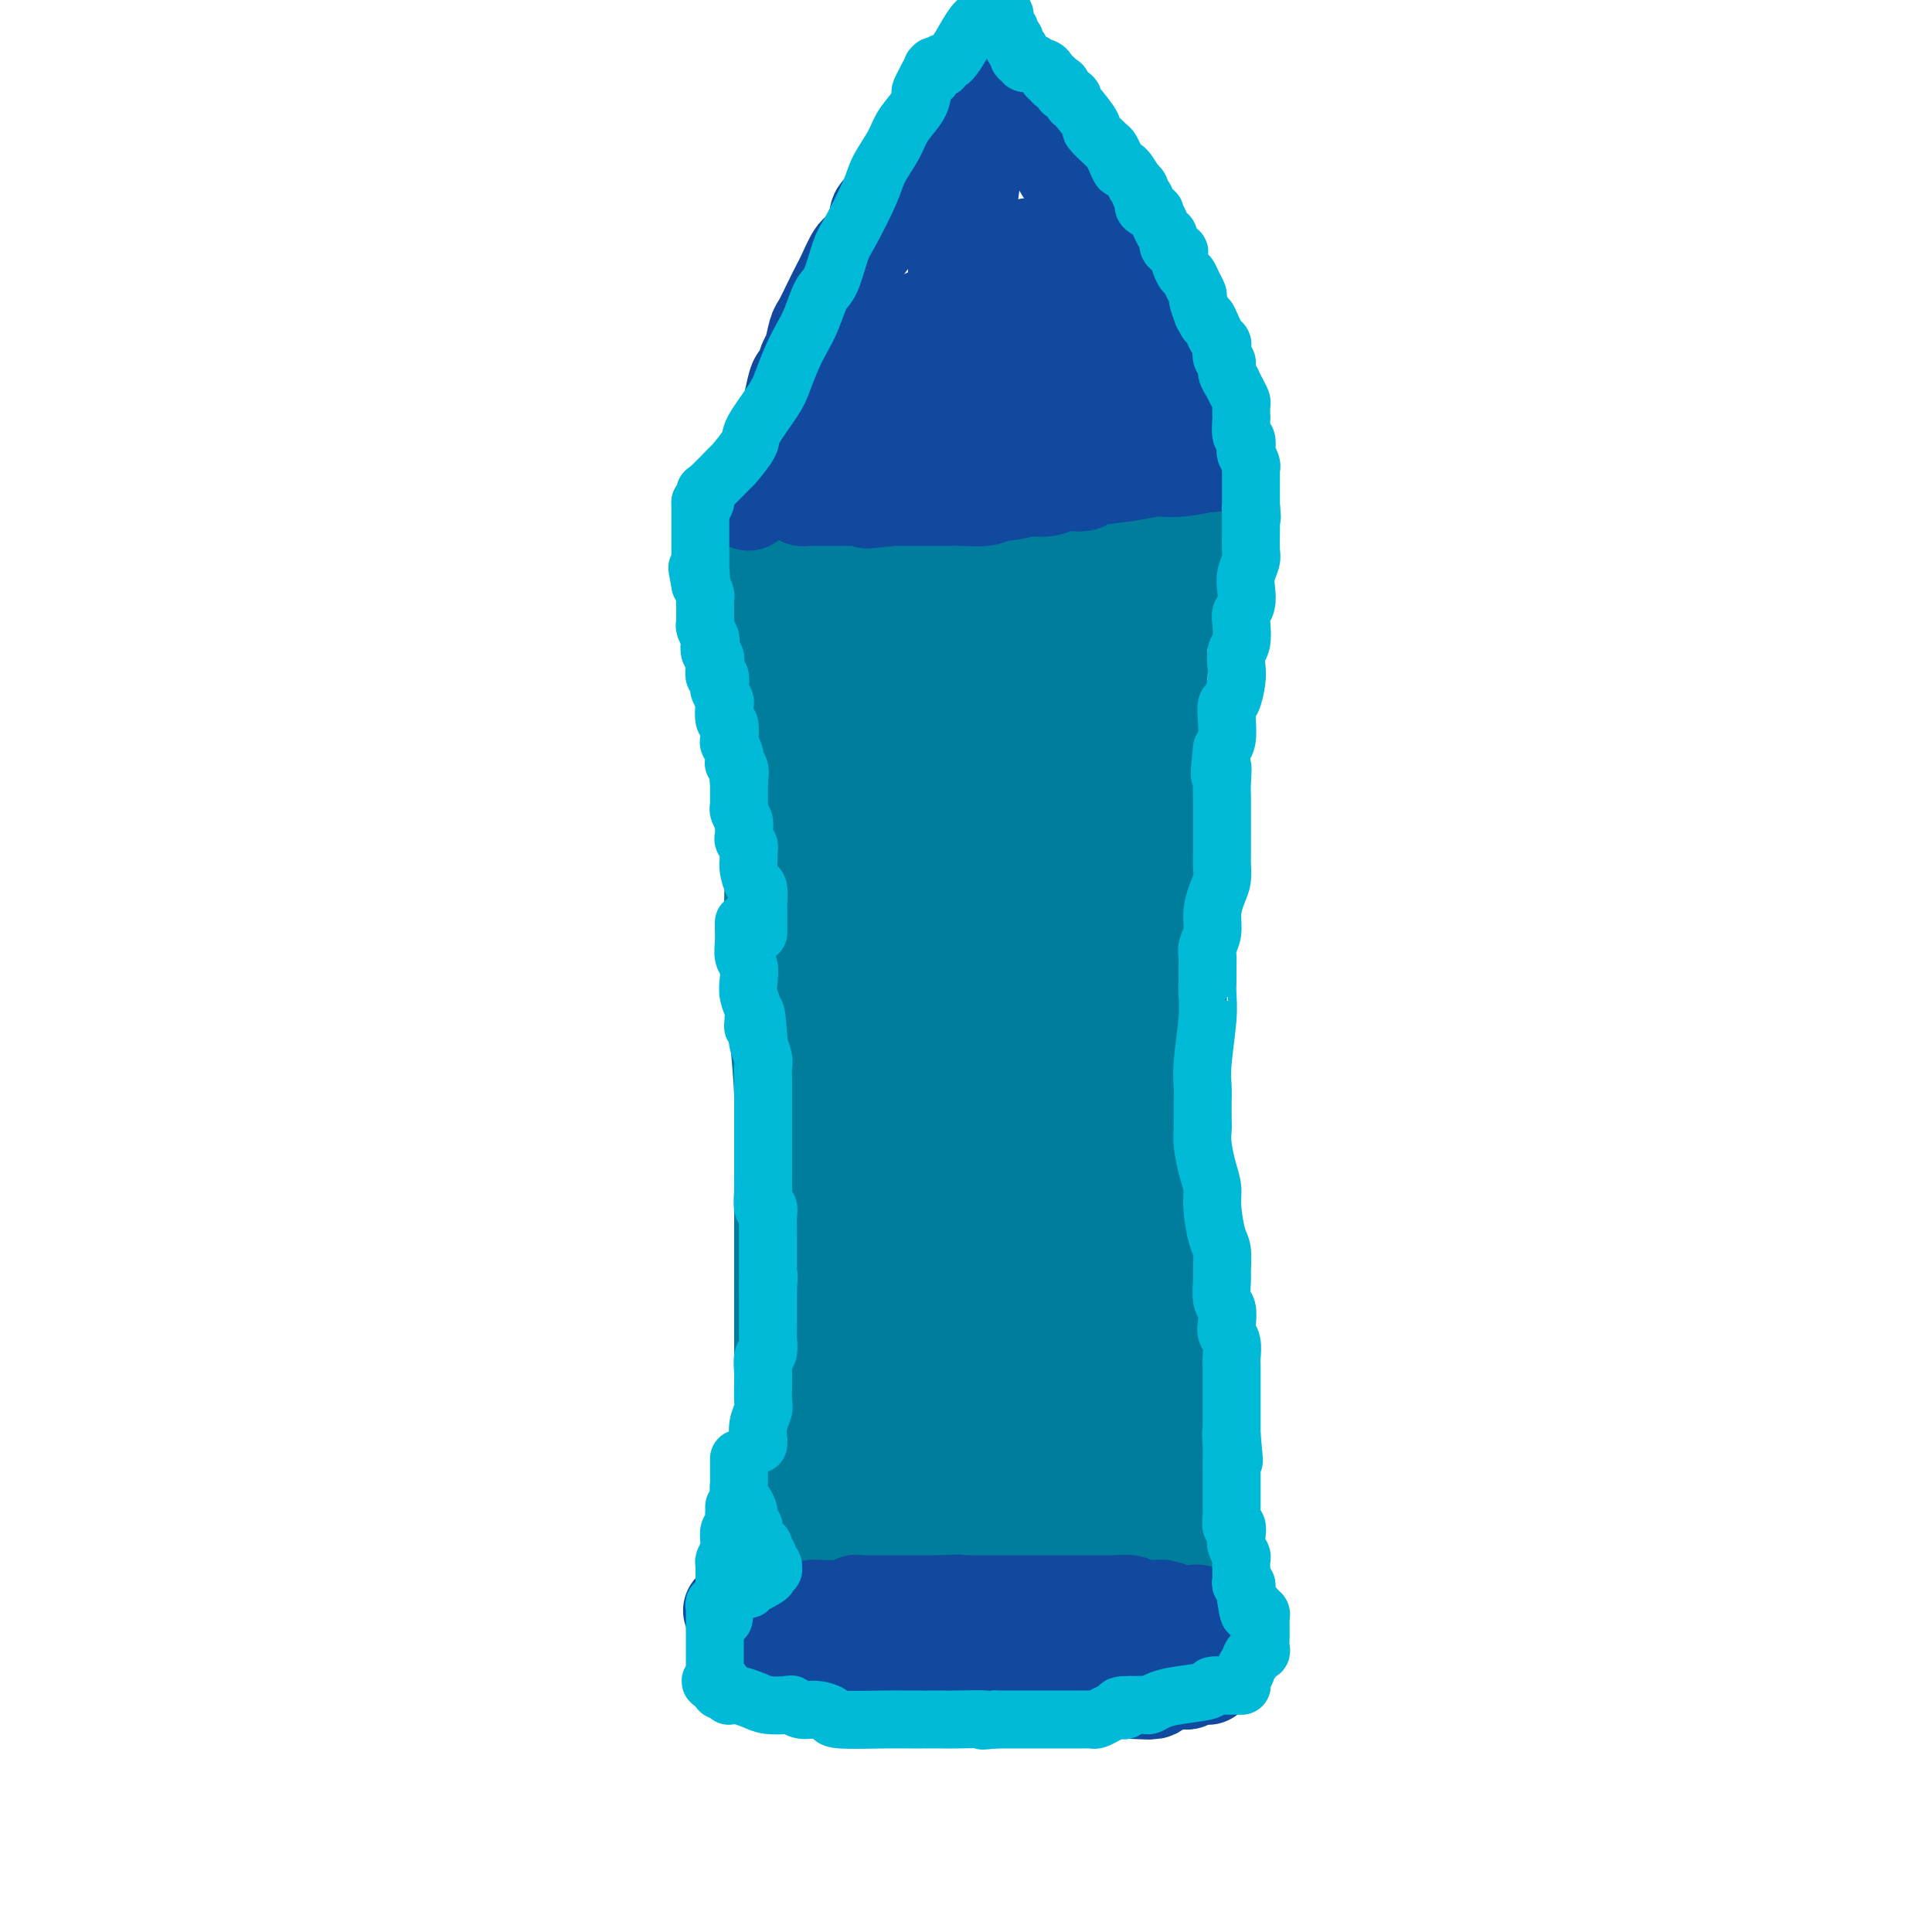 <svg viewBox='0 0 400 400' version='1.1' xmlns='http://www.w3.org/2000/svg' xmlns:xlink='http://www.w3.org/1999/xlink'><g fill='none' stroke='#007C9C' stroke-width='20' stroke-linecap='round' stroke-linejoin='round'><path d='M157,109c-0.028,0.823 -0.056,1.646 0,2c0.056,0.354 0.195,0.240 0,2c-0.195,1.760 -0.725,5.395 -1,8c-0.275,2.605 -0.294,4.182 0,9c0.294,4.818 0.902,12.878 1,17c0.098,4.122 -0.313,4.306 0,6c0.313,1.694 1.352,4.898 2,7c0.648,2.102 0.906,3.101 1,4c0.094,0.899 0.024,1.699 0,3c-0.024,1.301 -0.004,3.104 0,4c0.004,0.896 -0.009,0.887 0,3c0.009,2.113 0.041,6.350 0,9c-0.041,2.650 -0.155,3.712 0,9c0.155,5.288 0.577,14.800 1,21c0.423,6.200 0.845,9.088 1,14c0.155,4.912 0.041,11.848 0,16c-0.041,4.152 -0.011,5.522 0,8c0.011,2.478 0.003,6.066 0,8c-0.003,1.934 -0.001,2.213 0,4c0.001,1.787 0.000,5.082 0,8c-0.000,2.918 -0.000,5.459 0,8'/><path d='M162,279c1.000,28.087 1.000,13.303 1,12c0.000,-1.303 0.000,10.873 0,17c0.000,6.127 0.000,6.205 0,8c0.000,1.795 0.000,5.308 0,7c0.000,1.692 0.000,1.563 0,2c0.000,0.437 0.000,1.440 0,2c0.000,0.560 0.000,0.675 0,1c0.000,0.325 0.000,0.858 0,1c0.000,0.142 0.000,-0.106 0,0c0.000,0.106 0.000,0.567 0,1c-0.000,0.433 0.000,0.838 0,1c0.000,0.162 0.000,0.081 0,0'/><path d='M173,109c-0.180,0.000 -0.361,0.000 0,0c0.361,0.000 1.262,0.000 2,0c0.738,0.000 1.312,-0.000 2,0c0.688,0.000 1.490,-0.000 2,0c0.510,0.000 0.728,0.000 1,0c0.272,-0.000 0.597,-0.000 1,0c0.403,0.000 0.886,0.000 1,0c0.114,0.000 -0.139,0.000 0,0c0.139,-0.000 0.670,-0.000 1,0c0.330,0.000 0.460,0.000 1,0c0.540,-0.000 1.490,0.000 2,0c0.510,-0.000 0.580,0.000 1,0c0.420,0.000 1.190,0.000 2,0c0.810,0.000 1.660,-0.000 2,0c0.340,0.000 0.170,0.000 0,0'/><path d='M191,109c3.197,0.000 2.190,0.000 2,0c-0.190,-0.000 0.439,-0.000 1,0c0.561,0.000 1.056,0.001 1,0c-0.056,-0.001 -0.663,-0.004 0,0c0.663,0.004 2.596,0.015 5,0c2.404,-0.015 5.278,-0.057 7,0c1.722,0.057 2.293,0.211 4,0c1.707,-0.211 4.551,-0.789 6,-1c1.449,-0.211 1.501,-0.057 2,0c0.499,0.057 1.443,0.015 2,0c0.557,-0.015 0.727,-0.004 1,0c0.273,0.004 0.648,0.001 1,0c0.352,-0.001 0.681,-0.000 1,0c0.319,0.000 0.626,0.000 1,0c0.374,-0.000 0.813,-0.000 1,0c0.187,0.000 0.123,0.000 0,0c-0.123,-0.000 -0.303,-0.000 1,0c1.303,0.000 4.089,0.000 6,0c1.911,-0.000 2.946,-0.000 4,0c1.054,0.000 2.128,0.000 3,0c0.872,-0.000 1.543,-0.000 2,0c0.457,0.000 0.700,0.000 1,0c0.300,-0.000 0.657,-0.000 1,0c0.343,0.000 0.671,0.000 1,0'/><path d='M245,108c8.354,0.085 2.238,0.796 0,1c-2.238,0.204 -0.600,-0.100 0,0c0.600,0.100 0.161,0.606 0,1c-0.161,0.394 -0.043,0.678 0,1c0.043,0.322 0.011,0.681 0,1c-0.011,0.319 -0.002,0.596 0,1c0.002,0.404 -0.003,0.935 0,1c0.003,0.065 0.015,-0.335 0,0c-0.015,0.335 -0.057,1.407 0,2c0.057,0.593 0.213,0.707 0,1c-0.213,0.293 -0.797,0.763 -1,1c-0.203,0.237 -0.027,0.239 0,1c0.027,0.761 -0.097,2.280 0,3c0.097,0.720 0.414,0.640 0,1c-0.414,0.360 -1.560,1.161 -2,2c-0.440,0.839 -0.174,1.718 0,2c0.174,0.282 0.257,-0.031 0,0c-0.257,0.031 -0.853,0.406 -1,1c-0.147,0.594 0.157,1.408 0,2c-0.157,0.592 -0.774,0.963 -1,1c-0.226,0.037 -0.061,-0.259 0,0c0.061,0.259 0.017,1.074 0,2c-0.017,0.926 -0.009,1.963 0,3'/><path d='M240,136c-0.773,4.655 -0.207,2.293 0,2c0.207,-0.293 0.055,1.484 0,2c-0.055,0.516 -0.015,-0.230 0,0c0.015,0.230 0.003,1.434 0,2c-0.003,0.566 0.003,0.492 0,1c-0.003,0.508 -0.016,1.597 0,2c0.016,0.403 0.061,0.118 0,1c-0.061,0.882 -0.226,2.929 0,4c0.226,1.071 0.845,1.166 1,3c0.155,1.834 -0.155,5.407 0,7c0.155,1.593 0.774,1.206 1,2c0.226,0.794 0.060,2.771 0,4c-0.060,1.229 -0.013,1.711 0,2c0.013,0.289 -0.007,0.385 0,1c0.007,0.615 0.040,1.750 0,2c-0.040,0.250 -0.154,-0.385 0,0c0.154,0.385 0.577,1.791 1,4c0.423,2.209 0.845,5.221 1,11c0.155,5.779 0.041,14.324 0,19c-0.041,4.676 -0.011,5.484 0,7c0.011,1.516 0.003,3.739 0,6c-0.003,2.261 -0.001,4.561 0,6c0.001,1.439 0.000,2.018 0,3c-0.000,0.982 -0.000,2.368 0,3c0.000,0.632 0.000,0.510 0,1c-0.000,0.490 -0.000,1.594 0,2c0.000,0.406 0.000,0.116 0,0c-0.000,-0.116 -0.000,-0.058 0,0'/><path d='M244,233c-0.121,0.375 -0.243,0.750 0,2c0.243,1.250 0.850,3.374 1,6c0.150,2.626 -0.156,5.755 0,8c0.156,2.245 0.774,3.606 1,5c0.226,1.394 0.061,2.819 0,5c-0.061,2.181 -0.016,5.116 0,7c0.016,1.884 0.003,2.717 0,4c-0.003,1.283 0.003,3.014 0,4c-0.003,0.986 -0.015,1.225 0,2c0.015,0.775 0.057,2.087 0,3c-0.057,0.913 -0.211,1.427 0,2c0.211,0.573 0.789,1.206 1,2c0.211,0.794 0.057,1.748 0,2c-0.057,0.252 -0.015,-0.198 0,0c0.015,0.198 0.004,1.043 0,2c-0.004,0.957 -0.001,2.027 0,5c0.001,2.973 0.000,7.851 0,11c-0.000,3.149 -0.000,4.570 0,7c0.000,2.430 0.000,5.868 0,8c-0.000,2.132 -0.000,2.959 0,4c0.000,1.041 0.000,2.298 0,3c-0.000,0.702 -0.000,0.851 0,1'/><path d='M247,326c0.464,14.570 0.124,4.495 0,1c-0.124,-3.495 -0.033,-0.412 0,1c0.033,1.412 0.009,1.151 0,1c-0.009,-0.151 -0.001,-0.194 0,0c0.001,0.194 -0.003,0.625 0,1c0.003,0.375 0.015,0.693 0,1c-0.015,0.307 -0.057,0.603 0,1c0.057,0.397 0.212,0.895 0,1c-0.212,0.105 -0.792,-0.182 -1,0c-0.208,0.182 -0.046,0.833 0,1c0.046,0.167 -0.026,-0.152 0,0c0.026,0.152 0.149,0.773 0,1c-0.149,0.227 -0.569,0.059 -1,0c-0.431,-0.059 -0.874,-0.009 -1,0c-0.126,0.009 0.064,-0.024 0,0c-0.064,0.024 -0.382,0.105 -1,0c-0.618,-0.105 -1.537,-0.396 -3,0c-1.463,0.396 -3.469,1.478 -5,2c-1.531,0.522 -2.587,0.482 -5,1c-2.413,0.518 -6.184,1.593 -8,2c-1.816,0.407 -1.676,0.148 -2,0c-0.324,-0.148 -1.112,-0.183 -2,0c-0.888,0.183 -1.877,0.585 -3,1c-1.123,0.415 -2.381,0.843 -3,1c-0.619,0.157 -0.599,0.042 -1,0c-0.401,-0.042 -1.223,-0.011 -2,0c-0.777,0.011 -1.508,0.003 -2,0c-0.492,-0.003 -0.746,-0.002 -1,0'/><path d='M206,342c-6.692,1.082 -3.421,0.286 -3,0c0.421,-0.286 -2.006,-0.063 -3,0c-0.994,0.063 -0.553,-0.035 -1,0c-0.447,0.035 -1.782,0.201 -3,0c-1.218,-0.201 -2.318,-0.771 -3,-1c-0.682,-0.229 -0.945,-0.118 -2,0c-1.055,0.118 -2.900,0.242 -4,0c-1.100,-0.242 -1.453,-0.850 -2,-1c-0.547,-0.150 -1.288,0.157 -2,0c-0.712,-0.157 -1.394,-0.778 -2,-1c-0.606,-0.222 -1.135,-0.046 -2,0c-0.865,0.046 -2.066,-0.039 -3,0c-0.934,0.039 -1.599,0.203 -2,0c-0.401,-0.203 -0.536,-0.771 -1,-1c-0.464,-0.229 -1.256,-0.118 -2,0c-0.744,0.118 -1.440,0.241 -2,0c-0.560,-0.241 -0.985,-0.848 -1,-1c-0.015,-0.152 0.381,0.151 0,0c-0.381,-0.151 -1.537,-0.758 -2,-1c-0.463,-0.242 -0.231,-0.121 0,0'/></g>
<g fill='none' stroke='#007C9C' stroke-width='28' stroke-linecap='round' stroke-linejoin='round'><path d='M167,126c-0.136,1.065 -0.273,2.131 0,4c0.273,1.869 0.955,4.542 1,6c0.045,1.458 -0.547,1.701 0,4c0.547,2.299 2.234,6.654 3,11c0.766,4.346 0.612,8.682 2,16c1.388,7.318 4.319,17.616 6,25c1.681,7.384 2.111,11.852 3,19c0.889,7.148 2.238,16.974 3,24c0.762,7.026 0.936,11.252 1,16c0.064,4.748 0.017,10.018 0,17c-0.017,6.982 -0.005,15.678 0,21c0.005,5.322 0.002,7.272 0,10c-0.002,2.728 -0.004,6.233 0,8c0.004,1.767 0.015,1.794 0,2c-0.015,0.206 -0.056,0.591 0,1c0.056,0.409 0.207,0.841 0,1c-0.207,0.159 -0.774,0.045 -1,0c-0.226,-0.045 -0.113,-0.023 0,0'/><path d='M185,311c0.617,-0.487 1.234,-0.974 0,1c-1.234,1.974 -4.320,6.409 -6,9c-1.680,2.591 -1.955,3.338 -2,4c-0.045,0.662 0.141,1.239 0,2c-0.141,0.761 -0.609,1.706 -1,2c-0.391,0.294 -0.704,-0.064 -1,0c-0.296,0.064 -0.574,0.549 -1,1c-0.426,0.451 -1.001,0.867 -1,1c0.001,0.133 0.578,-0.016 1,0c0.422,0.016 0.691,0.197 1,0c0.309,-0.197 0.660,-0.770 1,-1c0.340,-0.230 0.670,-0.115 1,0'/><path d='M177,330c0.956,-0.390 1.345,-0.865 2,-1c0.655,-0.135 1.577,0.069 2,0c0.423,-0.069 0.347,-0.411 1,-1c0.653,-0.589 2.035,-1.426 3,-2c0.965,-0.574 1.515,-0.886 3,-1c1.485,-0.114 3.907,-0.031 5,0c1.093,0.031 0.859,0.008 2,0c1.141,-0.008 3.657,-0.002 5,0c1.343,0.002 1.515,0.001 2,0c0.485,-0.001 1.285,-0.000 2,0c0.715,0.000 1.344,0.000 2,0c0.656,-0.000 1.338,-0.000 2,0c0.662,0.000 1.306,0.000 2,0c0.694,-0.000 1.440,-0.000 2,0c0.560,0.000 0.934,0.000 1,0c0.066,-0.000 -0.174,-0.000 0,0c0.174,0.000 0.764,0.000 1,0c0.236,-0.000 0.118,-0.000 0,0'/><path d='M193,128c-0.293,-0.480 -0.587,-0.960 0,1c0.587,1.960 2.054,6.359 3,9c0.946,2.641 1.370,3.523 2,5c0.630,1.477 1.466,3.550 2,6c0.534,2.450 0.766,5.276 1,7c0.234,1.724 0.471,2.347 1,7c0.529,4.653 1.350,13.335 2,17c0.650,3.665 1.131,2.312 2,9c0.869,6.688 2.128,21.417 4,35c1.872,13.583 4.358,26.021 6,35c1.642,8.979 2.440,14.501 3,17c0.560,2.499 0.882,1.975 1,2c0.118,0.025 0.032,0.598 0,1c-0.032,0.402 -0.008,0.633 0,1c0.008,0.367 0.002,0.872 0,1c-0.002,0.128 -0.001,-0.120 0,0c0.001,0.120 0.000,0.607 0,1c-0.000,0.393 -0.000,0.693 0,1c0.000,0.307 0.000,0.621 0,1c-0.000,0.379 -0.000,0.823 0,1c0.000,0.177 0.000,0.089 0,0'/><path d='M220,285c3.094,21.213 0.828,6.246 0,1c-0.828,-5.246 -0.218,-0.773 0,1c0.218,1.773 0.045,0.844 0,1c-0.045,0.156 0.040,1.398 0,2c-0.040,0.602 -0.203,0.564 0,1c0.203,0.436 0.771,1.345 1,2c0.229,0.655 0.118,1.054 0,1c-0.118,-0.054 -0.243,-0.562 0,0c0.243,0.562 0.854,2.196 1,3c0.146,0.804 -0.172,0.780 0,1c0.172,0.220 0.833,0.685 1,1c0.167,0.315 -0.162,0.480 0,1c0.162,0.520 0.814,1.396 1,2c0.186,0.604 -0.095,0.935 0,1c0.095,0.065 0.565,-0.136 1,0c0.435,0.136 0.833,0.610 1,1c0.167,0.390 0.101,0.696 0,1c-0.101,0.304 -0.238,0.606 0,1c0.238,0.394 0.851,0.880 1,1c0.149,0.120 -0.167,-0.126 0,0c0.167,0.126 0.815,0.625 1,1c0.185,0.375 -0.094,0.626 0,1c0.094,0.374 0.561,0.870 1,1c0.439,0.130 0.850,-0.106 1,0c0.150,0.106 0.040,0.554 0,1c-0.040,0.446 -0.011,0.889 0,1c0.011,0.111 0.003,-0.111 0,0c-0.003,0.111 -0.002,0.556 0,1'/><path d='M230,313c1.774,3.889 1.207,-0.389 1,-4c-0.207,-3.611 -0.056,-6.553 0,-9c0.056,-2.447 0.015,-4.397 0,-6c-0.015,-1.603 -0.004,-2.859 0,-4c0.004,-1.141 0.001,-2.168 0,-3c-0.001,-0.832 -0.001,-1.468 0,-2c0.001,-0.532 0.001,-0.960 0,-2c-0.001,-1.040 -0.004,-2.693 0,-4c0.004,-1.307 0.016,-2.267 0,-3c-0.016,-0.733 -0.059,-1.240 0,-2c0.059,-0.760 0.219,-1.773 0,-2c-0.219,-0.227 -0.816,0.331 -1,0c-0.184,-0.331 0.045,-1.553 0,-2c-0.045,-0.447 -0.363,-0.120 -1,-2c-0.637,-1.880 -1.593,-5.968 -2,-10c-0.407,-4.032 -0.263,-8.009 -1,-13c-0.737,-4.991 -2.353,-10.998 -3,-14c-0.647,-3.002 -0.323,-3.001 0,-3'/><path d='M223,228c-1.464,-6.929 -1.125,-2.251 -1,-1c0.125,1.251 0.034,-0.926 0,-2c-0.034,-1.074 -0.013,-1.047 0,-1c0.013,0.047 0.016,0.112 0,0c-0.016,-0.112 -0.053,-0.400 0,0c0.053,0.400 0.196,1.490 0,-4c-0.196,-5.490 -0.732,-17.558 -1,-29c-0.268,-11.442 -0.268,-22.256 0,-32c0.268,-9.744 0.804,-18.419 1,-22c0.196,-3.581 0.054,-2.070 0,-2c-0.054,0.070 -0.018,-1.302 0,-2c0.018,-0.698 0.020,-0.723 0,-1c-0.020,-0.277 -0.062,-0.805 0,-1c0.062,-0.195 0.228,-0.055 0,0c-0.228,0.055 -0.848,0.026 -1,0c-0.152,-0.026 0.166,-0.048 0,0c-0.166,0.048 -0.814,0.167 -1,0c-0.186,-0.167 0.090,-0.619 0,-1c-0.090,-0.381 -0.545,-0.690 -1,-1'/><path d='M219,129c-0.707,-0.554 -0.976,0.062 -1,0c-0.024,-0.062 0.197,-0.801 0,-1c-0.197,-0.199 -0.813,0.142 -1,0c-0.187,-0.142 0.054,-0.767 0,-1c-0.054,-0.233 -0.404,-0.073 -1,0c-0.596,0.073 -1.440,0.061 -2,0c-0.560,-0.061 -0.836,-0.170 -1,0c-0.164,0.170 -0.214,0.621 -1,1c-0.786,0.379 -2.307,0.687 -3,1c-0.693,0.313 -0.557,0.631 -1,1c-0.443,0.369 -1.465,0.788 -2,1c-0.535,0.212 -0.582,0.217 -1,1c-0.418,0.783 -1.206,2.343 -2,3c-0.794,0.657 -1.593,0.411 -2,1c-0.407,0.589 -0.423,2.012 -1,3c-0.577,0.988 -1.716,1.541 -2,2c-0.284,0.459 0.288,0.823 0,2c-0.288,1.177 -1.435,3.165 -2,4c-0.565,0.835 -0.549,0.516 -1,2c-0.451,1.484 -1.368,4.770 -2,7c-0.632,2.230 -0.978,3.405 -3,12c-2.022,8.595 -5.718,24.609 -8,34c-2.282,9.391 -3.148,12.159 -4,18c-0.852,5.841 -1.688,14.755 -2,19c-0.312,4.245 -0.099,3.821 0,5c0.099,1.179 0.086,3.961 0,6c-0.086,2.039 -0.244,3.337 0,5c0.244,1.663 0.890,3.693 1,8c0.110,4.307 -0.317,10.890 0,15c0.317,4.110 1.376,5.746 2,8c0.624,2.254 0.812,5.127 1,8'/><path d='M180,294c0.784,9.185 0.745,4.646 1,4c0.255,-0.646 0.804,2.601 1,4c0.196,1.399 0.039,0.949 0,1c-0.039,0.051 0.041,0.601 0,1c-0.041,0.399 -0.203,0.646 0,1c0.203,0.354 0.772,0.815 1,1c0.228,0.185 0.114,0.092 0,0'/><path d='M183,306c0.364,0.030 0.727,0.059 1,0c0.273,-0.059 0.454,-0.208 1,0c0.546,0.208 1.457,0.773 2,1c0.543,0.227 0.719,0.117 1,0c0.281,-0.117 0.666,-0.239 1,0c0.334,0.239 0.617,0.840 1,1c0.383,0.160 0.865,-0.121 1,0c0.135,0.121 -0.076,0.645 0,1c0.076,0.355 0.440,0.540 2,1c1.560,0.460 4.316,1.195 6,2c1.684,0.805 2.296,1.680 3,2c0.704,0.320 1.499,0.087 2,0c0.501,-0.087 0.709,-0.026 1,0c0.291,0.026 0.666,0.018 1,0c0.334,-0.018 0.625,-0.045 1,0c0.375,0.045 0.832,0.164 1,0c0.168,-0.164 0.046,-0.609 0,-1c-0.046,-0.391 -0.015,-0.726 0,-1c0.015,-0.274 0.014,-0.486 0,-1c-0.014,-0.514 -0.042,-1.331 0,-2c0.042,-0.669 0.155,-1.191 0,-2c-0.155,-0.809 -0.577,-1.904 -1,-3'/><path d='M207,304c-0.803,-2.306 -2.312,-3.071 -3,-4c-0.688,-0.929 -0.556,-2.021 -1,-3c-0.444,-0.979 -1.463,-1.846 -2,-3c-0.537,-1.154 -0.593,-2.595 -1,-4c-0.407,-1.405 -1.164,-2.776 -2,-4c-0.836,-1.224 -1.752,-2.303 -2,-3c-0.248,-0.697 0.173,-1.012 0,-2c-0.173,-0.988 -0.940,-2.647 -1,-4c-0.060,-1.353 0.586,-2.399 0,-5c-0.586,-2.601 -2.405,-6.759 -3,-9c-0.595,-2.241 0.035,-2.567 0,-3c-0.035,-0.433 -0.736,-0.973 -1,-2c-0.264,-1.027 -0.091,-2.541 0,-3c0.091,-0.459 0.100,0.138 0,0c-0.100,-0.138 -0.310,-1.010 0,-2c0.310,-0.990 1.141,-2.097 2,-4c0.859,-1.903 1.747,-4.604 2,-6c0.253,-1.396 -0.130,-1.489 0,-2c0.130,-0.511 0.772,-1.439 1,-2c0.228,-0.561 0.043,-0.755 0,-1c-0.043,-0.245 0.058,-0.543 0,-1c-0.058,-0.457 -0.275,-1.074 0,-1c0.275,0.074 1.040,0.840 2,-5c0.960,-5.840 2.113,-18.285 3,-25c0.887,-6.715 1.507,-7.700 2,-10c0.493,-2.300 0.861,-5.914 1,-8c0.139,-2.086 0.051,-2.645 0,-3c-0.051,-0.355 -0.065,-0.508 0,-1c0.065,-0.492 0.210,-1.325 0,-1c-0.210,0.325 -0.774,1.807 0,-1c0.774,-2.807 2.887,-9.904 5,-17'/><path d='M209,165c3.735,-17.156 4.073,-15.046 5,-16c0.927,-0.954 2.445,-4.973 3,-7c0.555,-2.027 0.148,-2.064 0,-2c-0.148,0.064 -0.036,0.228 0,0c0.036,-0.228 -0.005,-0.848 0,-1c0.005,-0.152 0.057,0.165 0,0c-0.057,-0.165 -0.221,-0.813 0,-1c0.221,-0.187 0.829,0.086 1,0c0.171,-0.086 -0.094,-0.530 0,-1c0.094,-0.470 0.547,-0.966 1,-1c0.453,-0.034 0.906,0.394 1,0c0.094,-0.394 -0.171,-1.611 0,-2c0.171,-0.389 0.777,0.049 1,0c0.223,-0.049 0.064,-0.585 0,-1c-0.064,-0.415 -0.032,-0.707 0,-1'/><path d='M221,132c1.796,-5.350 0.288,-2.226 0,-1c-0.288,1.226 0.646,0.553 1,0c0.354,-0.553 0.130,-0.986 0,-1c-0.130,-0.014 -0.166,0.389 0,0c0.166,-0.389 0.535,-1.571 1,-2c0.465,-0.429 1.025,-0.104 2,-1c0.975,-0.896 2.365,-3.013 3,-4c0.635,-0.987 0.515,-0.843 1,-1c0.485,-0.157 1.576,-0.614 2,-1c0.424,-0.386 0.180,-0.699 0,-1c-0.180,-0.301 -0.297,-0.589 0,-1c0.297,-0.411 1.009,-0.943 1,-1c-0.009,-0.057 -0.739,0.362 -1,1c-0.261,0.638 -0.054,1.494 0,2c0.054,0.506 -0.045,0.661 0,1c0.045,0.339 0.234,0.861 0,1c-0.234,0.139 -0.890,-0.106 -1,0c-0.110,0.106 0.327,0.564 0,1c-0.327,0.436 -1.418,0.849 -2,1c-0.582,0.151 -0.653,0.041 -1,0c-0.347,-0.041 -0.968,-0.011 -1,0c-0.032,0.011 0.526,0.003 0,0c-0.526,-0.003 -2.135,-0.001 -3,0c-0.865,0.001 -0.984,0.000 -2,0c-1.016,-0.000 -2.927,-0.000 -4,0c-1.073,0.000 -1.306,0.000 -2,0c-0.694,-0.000 -1.847,-0.000 -3,0'/><path d='M212,125c-3.144,-0.072 -2.006,-0.751 -2,-1c0.006,-0.249 -1.122,-0.067 -2,0c-0.878,0.067 -1.507,0.018 -2,0c-0.493,-0.018 -0.851,-0.005 -2,0c-1.149,0.005 -3.089,0.001 -4,0c-0.911,-0.001 -0.793,-0.000 -2,0c-1.207,0.000 -3.738,0.000 -5,0c-1.262,-0.000 -1.255,0.000 -2,0c-0.745,-0.000 -2.241,-0.000 -3,0c-0.759,0.000 -0.782,0.001 -1,0c-0.218,-0.001 -0.633,-0.004 -1,0c-0.367,0.004 -0.687,0.015 -1,0c-0.313,-0.015 -0.618,-0.057 -1,0c-0.382,0.057 -0.841,0.211 -1,0c-0.159,-0.211 -0.018,-0.788 -1,-1c-0.982,-0.212 -3.086,-0.061 -4,0c-0.914,0.061 -0.637,0.030 -1,0c-0.363,-0.030 -1.365,-0.060 -2,0c-0.635,0.060 -0.902,0.208 -1,0c-0.098,-0.208 -0.028,-0.774 0,-1c0.028,-0.226 0.014,-0.113 0,0'/></g>
<g fill='none' stroke='#11499F' stroke-width='20' stroke-linecap='round' stroke-linejoin='round'><path d='M155,104c0.378,-0.779 0.756,-1.557 1,-2c0.244,-0.443 0.356,-0.550 1,-2c0.644,-1.450 1.822,-4.242 3,-7c1.178,-2.758 2.357,-5.481 3,-7c0.643,-1.519 0.750,-1.833 1,-3c0.250,-1.167 0.645,-3.188 1,-4c0.355,-0.812 0.672,-0.414 1,-1c0.328,-0.586 0.668,-2.154 1,-3c0.332,-0.846 0.656,-0.969 1,-2c0.344,-1.031 0.707,-2.970 1,-4c0.293,-1.030 0.516,-1.152 1,-2c0.484,-0.848 1.230,-2.422 2,-4c0.770,-1.578 1.564,-3.159 2,-4c0.436,-0.841 0.515,-0.944 1,-2c0.485,-1.056 1.375,-3.067 2,-4c0.625,-0.933 0.984,-0.787 2,-2c1.016,-1.213 2.689,-3.785 3,-5c0.311,-1.215 -0.740,-1.074 0,-2c0.740,-0.926 3.272,-2.918 4,-4c0.728,-1.082 -0.349,-1.253 0,-2c0.349,-0.747 2.124,-2.070 3,-3c0.876,-0.930 0.853,-1.466 1,-2c0.147,-0.534 0.463,-1.067 1,-2c0.537,-0.933 1.296,-2.267 2,-3c0.704,-0.733 1.352,-0.867 2,-1'/><path d='M195,27c2.713,-4.670 0.494,-3.344 0,-3c-0.494,0.344 0.736,-0.294 2,-1c1.264,-0.706 2.563,-1.480 3,-2c0.437,-0.520 0.011,-0.784 0,-1c-0.011,-0.216 0.393,-0.383 1,-1c0.607,-0.617 1.416,-1.685 2,-2c0.584,-0.315 0.941,0.123 1,0c0.059,-0.123 -0.180,-0.807 0,-1c0.180,-0.193 0.780,0.106 1,0c0.220,-0.106 0.059,-0.616 0,-1c-0.059,-0.384 -0.016,-0.642 0,-1c0.016,-0.358 0.005,-0.817 0,-1c-0.005,-0.183 -0.002,-0.092 0,0'/><path d='M205,13c-0.162,0.268 -0.323,0.537 0,1c0.323,0.463 1.131,1.121 2,2c0.869,0.879 1.800,1.979 3,3c1.200,1.021 2.668,1.964 3,3c0.332,1.036 -0.471,2.164 0,3c0.471,0.836 2.215,1.379 3,2c0.785,0.621 0.611,1.321 1,2c0.389,0.679 1.343,1.337 2,2c0.657,0.663 1.019,1.331 1,2c-0.019,0.669 -0.418,1.338 0,2c0.418,0.662 1.652,1.318 2,2c0.348,0.682 -0.192,1.390 0,2c0.192,0.610 1.116,1.122 2,2c0.884,0.878 1.728,2.124 2,3c0.272,0.876 -0.029,1.384 0,2c0.029,0.616 0.389,1.339 1,2c0.611,0.661 1.473,1.260 2,2c0.527,0.740 0.719,1.622 1,2c0.281,0.378 0.652,0.251 1,1c0.348,0.749 0.674,2.375 1,4'/><path d='M232,57c2.189,4.135 1.163,1.474 1,1c-0.163,-0.474 0.539,1.239 1,2c0.461,0.761 0.683,0.570 1,1c0.317,0.430 0.729,1.481 1,2c0.271,0.519 0.401,0.507 1,1c0.599,0.493 1.666,1.493 2,2c0.334,0.507 -0.064,0.521 0,1c0.064,0.479 0.590,1.421 1,2c0.410,0.579 0.702,0.793 1,1c0.298,0.207 0.601,0.408 1,1c0.399,0.592 0.895,1.576 1,2c0.105,0.424 -0.179,0.288 0,1c0.179,0.712 0.823,2.271 1,3c0.177,0.729 -0.111,0.630 0,1c0.111,0.370 0.622,1.211 1,2c0.378,0.789 0.623,1.525 1,2c0.377,0.475 0.886,0.690 1,1c0.114,0.310 -0.166,0.716 0,1c0.166,0.284 0.779,0.447 1,1c0.221,0.553 0.049,1.496 0,2c-0.049,0.504 0.024,0.569 0,1c-0.024,0.431 -0.146,1.229 0,2c0.146,0.771 0.561,1.517 1,2c0.439,0.483 0.902,0.704 1,1c0.098,0.296 -0.170,0.667 0,1c0.170,0.333 0.776,0.628 1,1c0.224,0.372 0.064,0.821 0,1c-0.064,0.179 -0.032,0.090 0,0'/><path d='M251,96c0.139,-0.120 0.279,-0.240 -1,0c-1.279,0.240 -3.975,0.839 -6,1c-2.025,0.161 -3.379,-0.115 -5,0c-1.621,0.115 -3.511,0.623 -6,1c-2.489,0.377 -5.579,0.623 -7,1c-1.421,0.377 -1.175,0.885 -2,1c-0.825,0.115 -2.721,-0.161 -4,0c-1.279,0.161 -1.939,0.760 -3,1c-1.061,0.240 -2.522,0.121 -3,0c-0.478,-0.121 0.026,-0.243 -1,0c-1.026,0.243 -3.581,0.850 -5,1c-1.419,0.150 -1.700,-0.156 -2,0c-0.300,0.156 -0.618,0.774 -2,1c-1.382,0.226 -3.826,0.061 -5,0c-1.174,-0.061 -1.077,-0.016 -2,0c-0.923,0.016 -2.866,0.004 -4,0c-1.134,-0.004 -1.459,-0.001 -2,0c-0.541,0.001 -1.300,0.000 -2,0c-0.700,-0.000 -1.343,-0.000 -2,0c-0.657,0.000 -1.329,0.000 -2,0'/><path d='M185,103c-10.345,1.083 -3.207,0.290 -1,0c2.207,-0.290 -0.515,-0.078 -2,0c-1.485,0.078 -1.731,0.021 -2,0c-0.269,-0.021 -0.561,-0.006 -1,0c-0.439,0.006 -1.024,0.001 -2,0c-0.976,-0.001 -2.341,-0.000 -3,0c-0.659,0.000 -0.610,-0.000 -1,0c-0.390,0.000 -1.218,0.001 -2,0c-0.782,-0.001 -1.517,-0.004 -2,0c-0.483,0.004 -0.715,0.016 -1,0c-0.285,-0.016 -0.622,-0.061 -1,0c-0.378,0.061 -0.796,0.226 -1,0c-0.204,-0.226 -0.194,-0.844 0,-1c0.194,-0.156 0.571,0.152 1,0c0.429,-0.152 0.909,-0.762 1,-1c0.091,-0.238 -0.206,-0.102 0,0c0.206,0.102 0.916,0.172 2,0c1.084,-0.172 2.542,-0.586 4,-1'/><path d='M174,100c1.530,-0.882 2.357,-1.587 3,-2c0.643,-0.413 1.104,-0.533 2,-1c0.896,-0.467 2.228,-1.281 3,-2c0.772,-0.719 0.984,-1.345 2,-2c1.016,-0.655 2.835,-1.340 4,-2c1.165,-0.660 1.674,-1.295 2,-2c0.326,-0.705 0.469,-1.480 1,-2c0.531,-0.520 1.452,-0.783 2,-1c0.548,-0.217 0.724,-0.387 1,-1c0.276,-0.613 0.651,-1.670 1,-2c0.349,-0.330 0.672,0.066 1,0c0.328,-0.066 0.662,-0.593 1,-1c0.338,-0.407 0.679,-0.692 1,-1c0.321,-0.308 0.622,-0.637 1,-1c0.378,-0.363 0.834,-0.759 1,-1c0.166,-0.241 0.043,-0.325 0,-1c-0.043,-0.675 -0.005,-1.940 0,-4c0.005,-2.060 -0.023,-4.915 0,-8c0.023,-3.085 0.097,-6.402 0,-9c-0.097,-2.598 -0.366,-4.478 0,-9c0.366,-4.522 1.366,-11.685 2,-16c0.634,-4.315 0.902,-5.780 1,-7c0.098,-1.220 0.027,-2.194 0,-3c-0.027,-0.806 -0.011,-1.443 0,-2c0.011,-0.557 0.017,-1.033 0,-1c-0.017,0.033 -0.056,0.576 0,1c0.056,0.424 0.207,0.730 0,1c-0.207,0.270 -0.774,0.506 -1,1c-0.226,0.494 -0.113,1.247 0,2'/><path d='M202,24c-0.377,0.936 -0.819,0.776 -1,1c-0.181,0.224 -0.101,0.834 0,1c0.101,0.166 0.223,-0.110 0,0c-0.223,0.110 -0.792,0.607 -1,1c-0.208,0.393 -0.055,0.683 0,1c0.055,0.317 0.011,0.661 0,1c-0.011,0.339 0.011,0.674 0,1c-0.011,0.326 -0.054,0.645 0,1c0.054,0.355 0.207,0.748 0,1c-0.207,0.252 -0.773,0.364 -1,1c-0.227,0.636 -0.113,1.796 0,2c0.113,0.204 0.227,-0.550 0,0c-0.227,0.550 -0.793,2.402 -1,3c-0.207,0.598 -0.055,-0.058 0,1c0.055,1.058 0.015,3.830 0,5c-0.015,1.170 -0.003,0.736 0,2c0.003,1.264 -0.002,4.224 0,6c0.002,1.776 0.012,2.369 0,3c-0.012,0.631 -0.046,1.300 0,3c0.046,1.700 0.172,4.429 0,6c-0.172,1.571 -0.641,1.982 -1,3c-0.359,1.018 -0.607,2.641 -1,4c-0.393,1.359 -0.930,2.454 -1,3c-0.070,0.546 0.328,0.542 0,1c-0.328,0.458 -1.382,1.377 -2,2c-0.618,0.623 -0.800,0.952 -1,1c-0.200,0.048 -0.418,-0.183 -1,0c-0.582,0.183 -1.527,0.781 -2,1c-0.473,0.219 -0.473,0.059 -1,0c-0.527,-0.059 -1.579,-0.017 -2,0c-0.421,0.017 -0.210,0.008 0,0'/><path d='M186,79c-1.488,0.310 -1.708,0.084 -2,0c-0.292,-0.084 -0.656,-0.025 -1,0c-0.344,0.025 -0.669,0.018 -1,0c-0.331,-0.018 -0.667,-0.045 -1,0c-0.333,0.045 -0.663,0.163 -1,0c-0.337,-0.163 -0.681,-0.606 -1,-1c-0.319,-0.394 -0.612,-0.739 -1,-1c-0.388,-0.261 -0.869,-0.439 -1,-1c-0.131,-0.561 0.089,-1.505 0,-2c-0.089,-0.495 -0.488,-0.541 0,-1c0.488,-0.459 1.863,-1.331 3,-2c1.137,-0.669 2.035,-1.136 4,-2c1.965,-0.864 4.998,-2.126 7,-3c2.002,-0.874 2.974,-1.358 4,-2c1.026,-0.642 2.107,-1.440 3,-2c0.893,-0.560 1.598,-0.882 2,-1c0.402,-0.118 0.500,-0.033 1,0c0.500,0.033 1.402,0.013 2,0c0.598,-0.013 0.892,-0.021 1,0c0.108,0.021 0.030,0.070 0,0c-0.030,-0.070 -0.012,-0.257 0,0c0.012,0.257 0.017,0.960 0,2c-0.017,1.040 -0.057,2.418 0,3c0.057,0.582 0.211,0.368 0,1c-0.211,0.632 -0.786,2.111 -1,3c-0.214,0.889 -0.068,1.187 0,2c0.068,0.813 0.057,2.142 0,3c-0.057,0.858 -0.159,1.245 0,2c0.159,0.755 0.580,1.877 1,3'/><path d='M204,80c0.178,3.329 0.621,2.150 1,2c0.379,-0.150 0.692,0.729 1,1c0.308,0.271 0.611,-0.067 1,0c0.389,0.067 0.864,0.540 1,1c0.136,0.460 -0.066,0.908 0,1c0.066,0.092 0.399,-0.171 1,0c0.601,0.171 1.471,0.778 2,1c0.529,0.222 0.719,0.059 1,0c0.281,-0.059 0.653,-0.016 1,0c0.347,0.016 0.670,0.004 1,0c0.330,-0.004 0.666,-0.001 1,0c0.334,0.001 0.666,0.000 1,0c0.334,-0.000 0.672,0.000 1,0c0.328,-0.000 0.647,-0.001 1,0c0.353,0.001 0.739,0.004 1,0c0.261,-0.004 0.397,-0.015 1,0c0.603,0.015 1.672,0.057 2,0c0.328,-0.057 -0.085,-0.212 0,0c0.085,0.212 0.666,0.790 1,1c0.334,0.210 0.419,0.053 1,0c0.581,-0.053 1.658,-0.003 2,0c0.342,0.003 -0.052,-0.041 0,0c0.052,0.041 0.551,0.166 1,0c0.449,-0.166 0.849,-0.625 1,-1c0.151,-0.375 0.051,-0.667 0,-1c-0.051,-0.333 -0.055,-0.708 0,-1c0.055,-0.292 0.169,-0.502 0,-1c-0.169,-0.498 -0.620,-1.285 -1,-2c-0.380,-0.715 -0.690,-1.357 -1,-2'/><path d='M226,79c-0.115,-1.453 -0.402,-1.086 -1,-1c-0.598,0.086 -1.507,-0.108 -2,-1c-0.493,-0.892 -0.570,-2.481 -1,-3c-0.430,-0.519 -1.215,0.034 -2,0c-0.785,-0.034 -1.572,-0.653 -2,-1c-0.428,-0.347 -0.496,-0.421 -1,-1c-0.504,-0.579 -1.443,-1.664 -2,-2c-0.557,-0.336 -0.731,0.078 -1,0c-0.269,-0.078 -0.631,-0.649 -1,-1c-0.369,-0.351 -0.743,-0.484 -1,-1c-0.257,-0.516 -0.398,-1.415 -1,-2c-0.602,-0.585 -1.667,-0.857 -2,-1c-0.333,-0.143 0.065,-0.156 0,-1c-0.065,-0.844 -0.592,-2.517 -1,-3c-0.408,-0.483 -0.698,0.225 -1,0c-0.302,-0.225 -0.618,-1.385 -1,-2c-0.382,-0.615 -0.831,-0.687 -1,-1c-0.169,-0.313 -0.057,-0.869 0,-1c0.057,-0.131 0.058,0.161 0,0c-0.058,-0.161 -0.176,-0.776 0,-1c0.176,-0.224 0.645,-0.056 1,0c0.355,0.056 0.597,0.001 1,0c0.403,-0.001 0.968,0.051 1,0c0.032,-0.051 -0.469,-0.206 0,0c0.469,0.206 1.907,0.773 3,1c1.093,0.227 1.839,0.112 2,0c0.161,-0.112 -0.264,-0.223 0,0c0.264,0.223 1.218,0.778 2,1c0.782,0.222 1.391,0.111 2,0'/><path d='M217,58c1.874,0.492 0.558,0.723 0,1c-0.558,0.277 -0.360,0.599 0,1c0.360,0.401 0.880,0.880 1,1c0.120,0.120 -0.160,-0.117 0,0c0.160,0.117 0.760,0.590 1,1c0.240,0.410 0.121,0.758 0,1c-0.121,0.242 -0.244,0.379 0,1c0.244,0.621 0.854,1.726 1,2c0.146,0.274 -0.171,-0.282 0,0c0.171,0.282 0.830,1.404 1,2c0.170,0.596 -0.150,0.666 0,1c0.150,0.334 0.771,0.930 1,1c0.229,0.070 0.065,-0.388 0,0c-0.065,0.388 -0.031,1.620 0,2c0.031,0.380 0.060,-0.094 0,0c-0.060,0.094 -0.208,0.756 0,1c0.208,0.244 0.774,0.070 1,0c0.226,-0.070 0.113,-0.035 0,0'/><path d='M219,67c0.121,-0.441 0.243,-0.881 0,-1c-0.243,-0.119 -0.850,0.084 -1,0c-0.150,-0.084 0.156,-0.456 0,-1c-0.156,-0.544 -0.773,-1.259 -1,-2c-0.227,-0.741 -0.065,-1.507 0,-2c0.065,-0.493 0.032,-0.713 0,-1c-0.032,-0.287 -0.065,-0.640 0,-1c0.065,-0.360 0.227,-0.726 0,-1c-0.227,-0.274 -0.844,-0.455 -1,-1c-0.156,-0.545 0.150,-1.454 0,-2c-0.150,-0.546 -0.757,-0.727 -1,-1c-0.243,-0.273 -0.121,-0.636 0,-1'/><path d='M215,53c-0.553,-2.409 0.064,-1.430 0,-1c-0.064,0.430 -0.809,0.313 -1,0c-0.191,-0.313 0.171,-0.820 0,-1c-0.171,-0.180 -0.875,-0.032 -1,0c-0.125,0.032 0.329,-0.050 0,0c-0.329,0.050 -1.441,0.233 -2,1c-0.559,0.767 -0.565,2.116 -1,4c-0.435,1.884 -1.297,4.301 -2,6c-0.703,1.699 -1.245,2.681 -2,4c-0.755,1.319 -1.722,2.976 -2,4c-0.278,1.024 0.132,1.416 0,2c-0.132,0.584 -0.805,1.361 -1,2c-0.195,0.639 0.088,1.141 0,2c-0.088,0.859 -0.545,2.074 -1,3c-0.455,0.926 -0.906,1.562 -1,2c-0.094,0.438 0.171,0.677 0,1c-0.171,0.323 -0.777,0.731 -1,1c-0.223,0.269 -0.063,0.398 0,1c0.063,0.602 0.028,1.678 0,2c-0.028,0.322 -0.049,-0.110 0,0c0.049,0.110 0.168,0.761 0,1c-0.168,0.239 -0.623,0.064 -1,0c-0.377,-0.064 -0.675,-0.017 -1,0c-0.325,0.017 -0.678,0.005 -1,0c-0.322,-0.005 -0.614,-0.001 -1,0c-0.386,0.001 -0.866,0.000 -1,0c-0.134,-0.000 0.079,-0.000 0,0c-0.079,0.000 -0.451,0.000 -1,0c-0.549,-0.000 -1.274,-0.000 -2,0'/><path d='M192,87c-1.374,0.155 -0.809,0.041 -1,0c-0.191,-0.041 -1.137,-0.010 -2,0c-0.863,0.010 -1.641,-0.001 -3,0c-1.359,0.001 -3.299,0.014 -4,0c-0.701,-0.014 -0.163,-0.056 -1,0c-0.837,0.056 -3.047,0.211 -4,0c-0.953,-0.211 -0.647,-0.789 -1,-1c-0.353,-0.211 -1.364,-0.057 -2,0c-0.636,0.057 -0.896,0.016 -1,0c-0.104,-0.016 -0.052,-0.008 0,0'/><path d='M154,335c0.424,-0.119 0.848,-0.238 1,0c0.152,0.238 0.030,0.834 0,1c-0.030,0.166 0.030,-0.099 0,0c-0.030,0.099 -0.149,0.562 0,1c0.149,0.438 0.566,0.852 1,1c0.434,0.148 0.886,0.030 1,0c0.114,-0.030 -0.109,0.030 0,0c0.109,-0.030 0.551,-0.148 1,0c0.449,0.148 0.905,0.562 1,1c0.095,0.438 -0.170,0.901 0,1c0.170,0.099 0.777,-0.166 1,0c0.223,0.166 0.064,0.762 0,1c-0.064,0.238 -0.032,0.119 0,0'/><path d='M160,341c1.168,0.867 1.087,0.036 1,0c-0.087,-0.036 -0.182,0.723 0,1c0.182,0.277 0.640,0.073 1,0c0.360,-0.073 0.621,-0.016 1,0c0.379,0.016 0.875,-0.010 1,0c0.125,0.010 -0.120,0.055 0,0c0.120,-0.055 0.605,-0.211 1,0c0.395,0.211 0.701,0.789 1,1c0.299,0.211 0.591,0.057 1,0c0.409,-0.057 0.935,-0.015 1,0c0.065,0.015 -0.333,0.004 0,0c0.333,-0.004 1.395,-0.002 2,0c0.605,0.002 0.754,0.005 1,0c0.246,-0.005 0.591,-0.016 1,0c0.409,0.016 0.883,0.061 1,0c0.117,-0.061 -0.123,-0.226 0,0c0.123,0.226 0.608,0.844 1,1c0.392,0.156 0.690,-0.150 1,0c0.310,0.150 0.633,0.757 1,1c0.367,0.243 0.780,0.121 1,0c0.220,-0.121 0.248,-0.243 1,0c0.752,0.243 2.228,0.850 3,1c0.772,0.150 0.841,-0.156 1,0c0.159,0.156 0.409,0.774 1,1c0.591,0.226 1.525,0.060 2,0c0.475,-0.060 0.492,-0.013 1,0c0.508,0.013 1.507,-0.007 2,0c0.493,0.007 0.479,0.040 1,0c0.521,-0.040 1.577,-0.154 2,0c0.423,0.154 0.211,0.577 0,1'/><path d='M191,348c5.206,1.083 2.722,0.289 2,0c-0.722,-0.289 0.317,-0.074 1,0c0.683,0.074 1.008,0.006 1,0c-0.008,-0.006 -0.349,0.051 0,0c0.349,-0.051 1.389,-0.210 2,0c0.611,0.210 0.794,0.788 1,1c0.206,0.212 0.434,0.057 1,0c0.566,-0.057 1.468,-0.015 2,0c0.532,0.015 0.693,0.004 1,0c0.307,-0.004 0.758,-0.001 2,0c1.242,0.001 3.273,0.001 4,0c0.727,-0.001 0.148,-0.001 0,0c-0.148,0.001 0.134,0.004 1,0c0.866,-0.004 2.316,-0.015 3,0c0.684,0.015 0.602,0.057 1,0c0.398,-0.057 1.277,-0.211 2,0c0.723,0.211 1.292,0.789 2,1c0.708,0.211 1.555,0.057 2,0c0.445,-0.057 0.486,-0.015 1,0c0.514,0.015 1.500,0.004 2,0c0.500,-0.004 0.516,-0.001 1,0c0.484,0.001 1.438,0.000 2,0c0.562,-0.000 0.733,-0.000 1,0c0.267,0.000 0.631,0.000 1,0c0.369,-0.000 0.742,-0.000 1,0c0.258,0.000 0.401,0.000 1,0c0.599,-0.000 1.656,-0.000 2,0c0.344,0.000 -0.023,0.000 0,0c0.023,-0.000 0.435,-0.000 1,0c0.565,0.000 1.282,0.000 2,0'/><path d='M234,350c6.887,0.310 2.605,0.084 1,0c-1.605,-0.084 -0.531,-0.025 0,0c0.531,0.025 0.520,0.017 1,0c0.480,-0.017 1.451,-0.043 2,0c0.549,0.043 0.675,0.156 1,0c0.325,-0.156 0.847,-0.582 1,-1c0.153,-0.418 -0.065,-0.830 0,-1c0.065,-0.170 0.414,-0.098 1,0c0.586,0.098 1.410,0.223 2,0c0.590,-0.223 0.945,-0.792 1,-1c0.055,-0.208 -0.192,-0.055 0,0c0.192,0.055 0.821,0.011 1,0c0.179,-0.011 -0.092,0.012 0,0c0.092,-0.012 0.547,-0.060 1,0c0.453,0.060 0.905,0.226 1,0c0.095,-0.226 -0.166,-0.845 0,-1c0.166,-0.155 0.760,0.155 1,0c0.240,-0.155 0.126,-0.773 0,-1c-0.126,-0.227 -0.265,-0.061 0,0c0.265,0.061 0.933,0.017 1,0c0.067,-0.017 -0.466,-0.009 -1,0'/><path d='M248,345c2.113,-0.608 0.394,0.373 -1,1c-1.394,0.627 -2.464,0.900 -3,1c-0.536,0.100 -0.539,0.027 -1,0c-0.461,-0.027 -1.380,-0.007 -2,0c-0.620,0.007 -0.940,0.002 -1,0c-0.060,-0.002 0.138,-0.001 0,0c-0.138,0.001 -0.614,0.000 -1,0c-0.386,-0.000 -0.681,-0.000 -1,0c-0.319,0.000 -0.661,0.000 -1,0c-0.339,-0.000 -0.673,-0.000 -1,0c-0.327,0.000 -0.646,0.000 -1,0c-0.354,-0.000 -0.743,-0.000 -1,0c-0.257,0.000 -0.383,0.001 -1,0c-0.617,-0.001 -1.727,-0.004 -2,0c-0.273,0.004 0.289,0.016 0,0c-0.289,-0.016 -1.430,-0.060 -2,0c-0.570,0.060 -0.570,0.222 -1,0c-0.430,-0.222 -1.288,-0.829 -2,-1c-0.712,-0.171 -1.276,0.094 -2,0c-0.724,-0.094 -1.607,-0.546 -2,-1c-0.393,-0.454 -0.294,-0.910 -1,-1c-0.706,-0.090 -2.215,0.186 -3,0c-0.785,-0.186 -0.844,-0.834 -1,-1c-0.156,-0.166 -0.408,0.152 -1,0c-0.592,-0.152 -1.525,-0.773 -2,-1c-0.475,-0.227 -0.493,-0.060 -1,0c-0.507,0.060 -1.503,0.013 -2,0c-0.497,-0.013 -0.494,0.007 -1,0c-0.506,-0.007 -1.521,-0.040 -2,0c-0.479,0.040 -0.423,0.154 -1,0c-0.577,-0.154 -1.789,-0.577 -3,-1'/><path d='M204,341c-3.783,-0.944 -1.239,-0.304 -1,0c0.239,0.304 -1.826,0.274 -3,0c-1.174,-0.274 -1.455,-0.790 -2,-1c-0.545,-0.210 -1.353,-0.113 -2,0c-0.647,0.113 -1.133,0.240 -2,0c-0.867,-0.240 -2.115,-0.849 -3,-1c-0.885,-0.151 -1.406,0.156 -2,0c-0.594,-0.156 -1.261,-0.774 -2,-1c-0.739,-0.226 -1.549,-0.061 -2,0c-0.451,0.061 -0.543,0.016 -1,0c-0.457,-0.016 -1.278,-0.003 -2,0c-0.722,0.003 -1.346,-0.003 -2,0c-0.654,0.003 -1.339,0.015 -2,0c-0.661,-0.015 -1.298,-0.057 -2,0c-0.702,0.057 -1.470,0.213 -2,0c-0.530,-0.213 -0.823,-0.797 -1,-1c-0.177,-0.203 -0.236,-0.027 -1,0c-0.764,0.027 -2.231,-0.097 -3,0c-0.769,0.097 -0.840,0.415 -1,0c-0.160,-0.415 -0.410,-1.561 -1,-2c-0.590,-0.439 -1.520,-0.170 -2,0c-0.480,0.170 -0.510,0.242 -1,0c-0.490,-0.242 -1.441,-0.797 -2,-1c-0.559,-0.203 -0.727,-0.054 -1,0c-0.273,0.054 -0.650,0.015 -1,0c-0.350,-0.015 -0.671,-0.004 -1,0c-0.329,0.004 -0.666,0.001 -1,0c-0.334,-0.001 -0.667,-0.000 -1,0c-0.333,0.000 -0.667,0.000 -1,0c-0.333,-0.000 -0.667,-0.000 -1,0'/><path d='M155,334c-7.402,-1.083 -1.408,-0.290 1,0c2.408,0.290 1.230,0.078 1,0c-0.230,-0.078 0.486,-0.021 1,0c0.514,0.021 0.824,0.005 1,0c0.176,-0.005 0.218,-0.000 1,0c0.782,0.000 2.302,-0.004 3,0c0.698,0.004 0.572,0.015 1,0c0.428,-0.015 1.409,-0.057 2,0c0.591,0.057 0.792,0.211 1,0c0.208,-0.211 0.422,-0.789 1,-1c0.578,-0.211 1.521,-0.056 2,0c0.479,0.056 0.496,0.011 1,0c0.504,-0.011 1.496,0.011 2,0c0.504,-0.011 0.519,-0.056 1,0c0.481,0.056 1.429,0.211 2,0c0.571,-0.211 0.764,-0.789 1,-1c0.236,-0.211 0.514,-0.057 1,0c0.486,0.057 1.180,0.015 2,0c0.820,-0.015 1.765,-0.004 2,0c0.235,0.004 -0.242,0.001 0,0c0.242,-0.001 1.201,-0.000 2,0c0.799,0.000 1.438,0.000 2,0c0.562,-0.000 1.048,-0.000 2,0c0.952,0.000 2.372,0.000 3,0c0.628,-0.000 0.465,-0.000 1,0c0.535,0.000 1.767,0.000 3,0'/><path d='M195,332c6.258,-0.309 1.903,-0.083 1,0c-0.903,0.083 1.645,0.022 3,0c1.355,-0.022 1.517,-0.006 2,0c0.483,0.006 1.287,0.002 2,0c0.713,-0.002 1.335,-0.000 2,0c0.665,0.000 1.372,0.000 2,0c0.628,-0.000 1.178,-0.000 2,0c0.822,0.000 1.916,0.000 3,0c1.084,-0.000 2.158,-0.000 3,0c0.842,0.000 1.452,-0.000 2,0c0.548,0.000 1.034,0.000 2,0c0.966,-0.000 2.414,-0.000 3,0c0.586,0.000 0.312,0.000 1,0c0.688,-0.000 2.338,-0.001 3,0c0.662,0.001 0.337,0.004 1,0c0.663,-0.004 2.313,-0.015 3,0c0.687,0.015 0.412,0.057 1,0c0.588,-0.057 2.039,-0.212 3,0c0.961,0.212 1.432,0.793 2,1c0.568,0.207 1.231,0.041 2,0c0.769,-0.041 1.642,0.042 2,0c0.358,-0.042 0.200,-0.208 1,0c0.800,0.208 2.557,0.792 3,1c0.443,0.208 -0.428,0.042 0,0c0.428,-0.042 2.156,0.042 3,0c0.844,-0.042 0.803,-0.208 1,0c0.197,0.208 0.630,0.791 1,1c0.370,0.209 0.676,0.046 1,0c0.324,-0.046 0.664,0.026 1,0c0.336,-0.026 0.667,-0.150 1,0c0.333,0.150 0.666,0.575 1,1'/><path d='M253,336c2.939,0.575 0.788,0.014 0,0c-0.788,-0.014 -0.211,0.521 0,1c0.211,0.479 0.058,0.903 0,1c-0.058,0.097 -0.020,-0.132 0,0c0.020,0.132 0.020,0.627 0,1c-0.020,0.373 -0.062,0.625 0,1c0.062,0.375 0.227,0.874 0,1c-0.227,0.126 -0.846,-0.121 -1,0c-0.154,0.121 0.156,0.611 0,1c-0.156,0.389 -0.778,0.678 -1,1c-0.222,0.322 -0.046,0.679 0,1c0.046,0.321 -0.040,0.608 0,1c0.040,0.392 0.204,0.890 0,1c-0.204,0.110 -0.777,-0.167 -1,0c-0.223,0.167 -0.098,0.777 0,1c0.098,0.223 0.167,0.059 0,0c-0.167,-0.059 -0.569,-0.012 -1,0c-0.431,0.012 -0.889,-0.011 -1,0c-0.111,0.011 0.125,0.055 0,0c-0.125,-0.055 -0.611,-0.211 -1,0c-0.389,0.211 -0.682,0.788 -1,1c-0.318,0.212 -0.662,0.061 -1,0c-0.338,-0.061 -0.669,-0.030 -1,0'/><path d='M244,348c-1.273,0.480 -0.956,0.181 -1,0c-0.044,-0.181 -0.450,-0.245 -1,0c-0.550,0.245 -1.245,0.798 -2,1c-0.755,0.202 -1.571,0.054 -2,0c-0.429,-0.054 -0.472,-0.015 -1,0c-0.528,0.015 -1.540,0.004 -2,0c-0.460,-0.004 -0.369,-0.001 -1,0c-0.631,0.001 -1.984,0.000 -3,0c-1.016,-0.000 -1.697,-0.000 -3,0c-1.303,0.000 -3.230,0.000 -4,0c-0.770,-0.000 -0.385,-0.000 0,0'/></g>
<g fill='none' stroke='#00BAD8' stroke-width='12' stroke-linecap='round' stroke-linejoin='round'><path d='M220,18c0.000,0.000 0.000,1.000 0,1'/><path d='M220,19c0.455,0.320 1.594,0.619 2,1c0.406,0.381 0.081,0.845 0,1c-0.081,0.155 0.083,0.002 1,1c0.917,0.998 2.588,3.148 3,4c0.412,0.852 -0.436,0.405 0,1c0.436,0.595 2.157,2.233 3,3c0.843,0.767 0.808,0.662 1,1c0.192,0.338 0.611,1.119 1,2c0.389,0.881 0.749,1.861 1,2c0.251,0.139 0.392,-0.562 1,0c0.608,0.562 1.683,2.388 2,3c0.317,0.612 -0.125,0.009 0,0c0.125,-0.009 0.816,0.575 1,1c0.184,0.425 -0.139,0.693 0,1c0.139,0.307 0.740,0.655 1,1c0.260,0.345 0.178,0.687 0,1c-0.178,0.313 -0.451,0.599 0,1c0.451,0.401 1.628,0.919 2,1c0.372,0.081 -0.060,-0.273 0,0c0.060,0.273 0.612,1.173 1,2c0.388,0.827 0.611,1.582 1,2c0.389,0.418 0.944,0.501 1,1c0.056,0.499 -0.388,1.414 0,2c0.388,0.586 1.609,0.842 2,1c0.391,0.158 -0.049,0.217 0,1c0.049,0.783 0.587,2.288 1,3c0.413,0.712 0.702,0.630 1,1c0.298,0.370 0.606,1.192 1,2c0.394,0.808 0.875,1.602 1,2c0.125,0.398 -0.107,0.399 0,1c0.107,0.601 0.554,1.800 1,3'/><path d='M249,65c1.725,3.383 1.037,1.339 1,1c-0.037,-0.339 0.578,1.026 1,2c0.422,0.974 0.653,1.556 1,2c0.347,0.444 0.810,0.751 1,1c0.190,0.249 0.107,0.439 0,1c-0.107,0.561 -0.240,1.494 0,2c0.240,0.506 0.852,0.586 1,1c0.148,0.414 -0.167,1.162 0,2c0.167,0.838 0.815,1.768 1,2c0.185,0.232 -0.094,-0.232 0,0c0.094,0.232 0.561,1.159 1,2c0.439,0.841 0.849,1.595 1,2c0.151,0.405 0.044,0.460 0,1c-0.044,0.540 -0.026,1.563 0,2c0.026,0.437 0.058,0.287 0,1c-0.058,0.713 -0.208,2.289 0,3c0.208,0.711 0.774,0.558 1,1c0.226,0.442 0.113,1.478 0,2c-0.113,0.522 -0.226,0.530 0,1c0.226,0.470 0.793,1.403 1,2c0.207,0.597 0.056,0.857 0,1c-0.056,0.143 -0.015,0.170 0,1c0.015,0.830 0.004,2.465 0,3c-0.004,0.535 -0.001,-0.028 0,0c0.001,0.028 0.000,0.647 0,1c-0.000,0.353 -0.000,0.441 0,1c0.000,0.559 0.000,1.588 0,2c-0.000,0.412 -0.000,0.206 0,0'/><path d='M259,105c0.333,3.500 0.167,1.750 0,0'/><path d='M259,105c-0.002,0.616 -0.004,1.232 0,2c0.004,0.768 0.015,1.689 0,3c-0.015,1.311 -0.056,3.012 0,4c0.056,0.988 0.207,1.262 0,2c-0.207,0.738 -0.774,1.939 -1,3c-0.226,1.061 -0.112,1.983 0,3c0.112,1.017 0.222,2.130 0,3c-0.222,0.870 -0.778,1.496 -1,2c-0.222,0.504 -0.111,0.885 0,2c0.111,1.115 0.223,2.965 0,4c-0.223,1.035 -0.781,1.256 -1,2c-0.219,0.744 -0.097,2.011 0,3c0.097,0.989 0.170,1.700 0,3c-0.170,1.300 -0.584,3.188 -1,4c-0.416,0.812 -0.833,0.548 -1,1c-0.167,0.452 -0.083,1.622 0,3c0.083,1.378 0.167,2.965 0,4c-0.167,1.035 -0.583,1.517 -1,2'/><path d='M253,155c-0.928,8.498 -0.249,4.742 0,4c0.249,-0.742 0.067,1.528 0,3c-0.067,1.472 -0.018,2.145 0,3c0.018,0.855 0.005,1.891 0,3c-0.005,1.109 -0.001,2.292 0,3c0.001,0.708 -0.003,0.940 0,2c0.003,1.060 0.011,2.947 0,4c-0.011,1.053 -0.040,1.272 0,2c0.040,0.728 0.151,1.966 0,3c-0.151,1.034 -0.562,1.863 -1,3c-0.438,1.137 -0.902,2.583 -1,4c-0.098,1.417 0.170,2.804 0,4c-0.170,1.196 -0.778,2.201 -1,3c-0.222,0.799 -0.060,1.393 0,2c0.060,0.607 0.016,1.229 0,2c-0.016,0.771 -0.003,1.692 0,2c0.003,0.308 -0.003,0.003 0,0c0.003,-0.003 0.015,0.295 0,1c-0.015,0.705 -0.057,1.817 0,3c0.057,1.183 0.211,2.438 0,5c-0.211,2.562 -0.789,6.430 -1,9c-0.211,2.570 -0.057,3.841 0,5c0.057,1.159 0.015,2.206 0,3c-0.015,0.794 -0.004,1.337 0,2c0.004,0.663 0.001,1.448 0,2c-0.001,0.552 -0.000,0.872 0,1c0.000,0.128 0.000,0.064 0,0'/><path d='M249,233c0.022,0.208 0.044,0.415 0,1c-0.044,0.585 -0.153,1.547 0,3c0.153,1.453 0.566,3.398 1,5c0.434,1.602 0.887,2.860 1,4c0.113,1.140 -0.113,2.162 0,4c0.113,1.838 0.565,4.492 1,6c0.435,1.508 0.852,1.869 1,3c0.148,1.131 0.026,3.031 0,4c-0.026,0.969 0.045,1.008 0,2c-0.045,0.992 -0.204,2.936 0,4c0.204,1.064 0.773,1.248 1,2c0.227,0.752 0.113,2.072 0,3c-0.113,0.928 -0.227,1.464 0,2c0.227,0.536 0.793,1.073 1,2c0.207,0.927 0.056,2.244 0,3c-0.056,0.756 -0.015,0.950 0,2c0.015,1.050 0.004,2.955 0,4c-0.004,1.045 -0.001,1.228 0,2c0.001,0.772 0.000,2.131 0,3c-0.000,0.869 -0.000,1.248 0,2c0.000,0.752 0.000,1.876 0,3'/><path d='M255,297c0.928,10.110 0.249,3.385 0,1c-0.249,-2.385 -0.067,-0.431 0,1c0.067,1.431 0.018,2.338 0,3c-0.018,0.662 -0.005,1.081 0,2c0.005,0.919 0.001,2.340 0,3c-0.001,0.660 -0.000,0.558 0,1c0.000,0.442 0.000,1.426 0,2c-0.000,0.574 -0.001,0.736 0,1c0.001,0.264 0.004,0.629 0,1c-0.004,0.371 -0.015,0.746 0,1c0.015,0.254 0.056,0.385 0,1c-0.056,0.615 -0.207,1.713 0,2c0.207,0.287 0.774,-0.237 1,0c0.226,0.237 0.113,1.234 0,2c-0.113,0.766 -0.226,1.301 0,2c0.226,0.699 0.793,1.564 1,2c0.207,0.436 0.056,0.445 0,1c-0.056,0.555 -0.016,1.655 0,2c0.016,0.345 0.008,-0.066 0,0c-0.008,0.066 -0.016,0.610 0,1c0.016,0.390 0.057,0.625 0,1c-0.057,0.375 -0.211,0.888 0,1c0.211,0.112 0.789,-0.177 1,0c0.211,0.177 0.057,0.821 0,1c-0.057,0.179 -0.015,-0.106 0,0c0.015,0.106 0.004,0.602 0,1c-0.004,0.398 -0.002,0.699 0,1'/><path d='M258,331c0.707,5.421 0.973,1.975 1,1c0.027,-0.975 -0.185,0.523 0,1c0.185,0.477 0.768,-0.065 1,0c0.232,0.065 0.115,0.739 0,1c-0.115,0.261 -0.227,0.111 0,0c0.227,-0.111 0.793,-0.184 1,0c0.207,0.184 0.055,0.623 0,1c-0.055,0.377 -0.015,0.691 0,1c0.015,0.309 0.004,0.611 0,1c-0.004,0.389 0.000,0.864 0,1c-0.000,0.136 -0.004,-0.069 0,0c0.004,0.069 0.016,0.410 0,1c-0.016,0.590 -0.061,1.429 0,2c0.061,0.571 0.228,0.874 0,1c-0.228,0.126 -0.850,0.075 -1,0c-0.150,-0.075 0.171,-0.175 0,0c-0.171,0.175 -0.834,0.625 -1,1c-0.166,0.375 0.165,0.675 0,1c-0.165,0.325 -0.828,0.675 -1,1c-0.172,0.325 0.146,0.626 0,1c-0.146,0.374 -0.756,0.821 -1,1c-0.244,0.179 -0.122,0.089 0,0'/><path d='M257,347c-0.619,0.940 -0.167,0.792 0,1c0.167,0.208 0.048,0.774 0,1c-0.048,0.226 -0.024,0.113 0,0'/><path d='M257,349c0.084,-0.000 0.169,-0.001 0,0c-0.169,0.001 -0.590,0.003 -1,0c-0.410,-0.003 -0.808,-0.012 -1,0c-0.192,0.012 -0.176,0.044 -1,0c-0.824,-0.044 -2.487,-0.166 -3,0c-0.513,0.166 0.124,0.619 -1,1c-1.124,0.381 -4.008,0.691 -6,1c-1.992,0.309 -3.093,0.619 -4,1c-0.907,0.381 -1.619,0.834 -2,1c-0.381,0.166 -0.432,0.044 -1,0c-0.568,-0.044 -1.653,-0.012 -2,0c-0.347,0.012 0.044,0.003 0,0c-0.044,-0.003 -0.522,-0.002 -1,0'/><path d='M234,353c-3.796,0.558 -1.786,-0.047 -1,0c0.786,0.047 0.348,0.748 0,1c-0.348,0.252 -0.608,0.057 -1,0c-0.392,-0.057 -0.917,0.023 -1,0c-0.083,-0.023 0.276,-0.150 0,0c-0.276,0.150 -1.187,0.576 -2,1c-0.813,0.424 -1.527,0.846 -2,1c-0.473,0.154 -0.705,0.041 -1,0c-0.295,-0.041 -0.653,-0.011 -1,0c-0.347,0.011 -0.684,0.003 -1,0c-0.316,-0.003 -0.613,-0.001 -1,0c-0.387,0.001 -0.866,0.000 -1,0c-0.134,-0.000 0.075,-0.000 0,0c-0.075,0.000 -0.434,0.000 -1,0c-0.566,-0.000 -1.341,-0.000 -2,0c-0.659,0.000 -1.204,0.000 -2,0c-0.796,-0.000 -1.845,-0.000 -3,0c-1.155,0.000 -2.418,0.000 -3,0c-0.582,-0.000 -0.485,-0.000 -1,0c-0.515,0.000 -1.643,0.000 -2,0c-0.357,-0.000 0.058,-0.000 0,0c-0.058,0.000 -0.588,0.000 -1,0c-0.412,-0.000 -0.706,-0.000 -1,0'/><path d='M206,356c-4.457,0.464 -1.601,0.124 -2,0c-0.399,-0.124 -4.054,-0.033 -6,0c-1.946,0.033 -2.185,0.009 -3,0c-0.815,-0.009 -2.207,-0.002 -3,0c-0.793,0.002 -0.989,0.001 -1,0c-0.011,-0.001 0.162,-0.000 0,0c-0.162,0.000 -0.661,0.001 -1,0c-0.339,-0.001 -0.519,-0.003 -1,0c-0.481,0.003 -1.262,0.011 -2,0c-0.738,-0.011 -1.433,-0.040 -4,0c-2.567,0.040 -7.007,0.151 -9,0c-1.993,-0.151 -1.540,-0.562 -2,-1c-0.460,-0.438 -1.835,-0.901 -3,-1c-1.165,-0.099 -2.121,0.167 -3,0c-0.879,-0.167 -1.682,-0.766 -2,-1c-0.318,-0.234 -0.151,-0.101 -1,0c-0.849,0.101 -2.715,0.170 -4,0c-1.285,-0.170 -1.991,-0.581 -3,-1c-1.009,-0.419 -2.322,-0.848 -3,-1c-0.678,-0.152 -0.720,-0.027 -1,0c-0.280,0.027 -0.797,-0.045 -1,0c-0.203,0.045 -0.093,0.205 0,0c0.093,-0.205 0.169,-0.777 0,-1c-0.169,-0.223 -0.584,-0.099 -1,0c-0.416,0.099 -0.833,0.171 -1,0c-0.167,-0.171 -0.083,-0.586 0,-1'/><path d='M149,349c-3.807,-1.327 -0.824,-1.143 0,-1c0.824,0.143 -0.511,0.246 -1,0c-0.489,-0.246 -0.131,-0.839 0,-1c0.131,-0.161 0.035,0.112 0,0c-0.035,-0.112 -0.009,-0.607 0,-1c0.009,-0.393 0.003,-0.683 0,-1c-0.003,-0.317 -0.001,-0.662 0,-1c0.001,-0.338 0.000,-0.668 0,-1c-0.000,-0.332 -0.000,-0.667 0,-1c0.000,-0.333 0.000,-0.663 0,-1c-0.000,-0.337 -0.000,-0.682 0,-1c0.000,-0.318 -0.000,-0.609 0,-1c0.000,-0.391 0.000,-0.883 0,-1c-0.000,-0.117 -0.000,0.141 0,0c0.000,-0.141 0.000,-0.682 0,-1c-0.000,-0.318 -0.001,-0.415 0,-1c0.001,-0.585 0.005,-1.658 0,-2c-0.005,-0.342 -0.017,0.048 0,0c0.017,-0.048 0.065,-0.534 0,-1c-0.065,-0.466 -0.242,-0.914 0,-1c0.242,-0.086 0.904,0.188 1,0c0.096,-0.188 -0.374,-0.839 0,-1c0.374,-0.161 1.593,0.168 2,0c0.407,-0.168 0.003,-0.834 0,-1c-0.003,-0.166 0.394,0.166 1,0c0.606,-0.166 1.422,-0.832 2,-1c0.578,-0.168 0.918,0.161 1,0c0.082,-0.161 -0.093,-0.813 0,-1c0.093,-0.187 0.455,0.089 1,0c0.545,-0.089 1.272,-0.545 2,-1'/><path d='M158,327c1.557,-0.781 0.949,-0.734 1,-1c0.051,-0.266 0.761,-0.845 1,-1c0.239,-0.155 0.008,0.113 0,0c-0.008,-0.113 0.208,-0.609 0,-1c-0.208,-0.391 -0.840,-0.679 -1,-1c-0.160,-0.321 0.150,-0.677 0,-1c-0.150,-0.323 -0.762,-0.615 -1,-1c-0.238,-0.385 -0.101,-0.863 0,-1c0.101,-0.137 0.167,0.068 0,0c-0.167,-0.068 -0.566,-0.410 -1,-1c-0.434,-0.590 -0.901,-1.428 -1,-2c-0.099,-0.572 0.170,-0.877 0,-1c-0.170,-0.123 -0.780,-0.063 -1,0c-0.220,0.063 -0.049,0.130 0,0c0.049,-0.130 -0.025,-0.458 0,-1c0.025,-0.542 0.150,-1.297 0,-2c-0.150,-0.703 -0.576,-1.354 -1,-2c-0.424,-0.646 -0.846,-1.286 -1,-2c-0.154,-0.714 -0.041,-1.501 0,-2c0.041,-0.499 0.011,-0.711 0,-1c-0.011,-0.289 -0.003,-0.655 0,-1c0.003,-0.345 0.001,-0.670 0,-1c-0.001,-0.330 -0.000,-0.666 0,-1c0.000,-0.334 0.000,-0.667 0,-1'/><path d='M157,299c-0.008,-0.492 -0.016,-0.984 0,-1c0.016,-0.016 0.057,0.445 0,0c-0.057,-0.445 -0.211,-1.797 0,-3c0.211,-1.203 0.789,-2.256 1,-3c0.211,-0.744 0.056,-1.177 0,-2c-0.056,-0.823 -0.011,-2.035 0,-3c0.011,-0.965 -0.011,-1.681 0,-2c0.011,-0.319 0.056,-0.240 0,-1c-0.056,-0.760 -0.211,-2.358 0,-3c0.211,-0.642 0.789,-0.328 1,-1c0.211,-0.672 0.057,-2.331 0,-3c-0.057,-0.669 -0.015,-0.350 0,-1c0.015,-0.650 0.004,-2.269 0,-3c-0.004,-0.731 -0.001,-0.573 0,-1c0.001,-0.427 0.000,-1.438 0,-2c-0.000,-0.562 -0.000,-0.677 0,-1c0.000,-0.323 0.000,-0.856 0,-1c-0.000,-0.144 -0.000,0.102 0,0c0.000,-0.102 0.000,-0.551 0,-1'/><path d='M159,267c0.309,-5.132 0.083,-1.960 0,-1c-0.083,0.960 -0.022,-0.290 0,-1c0.022,-0.710 0.006,-0.879 0,-1c-0.006,-0.121 -0.002,-0.192 0,-1c0.002,-0.808 0.000,-2.351 0,-3c-0.000,-0.649 0.001,-0.403 0,-1c-0.001,-0.597 -0.004,-2.038 0,-3c0.004,-0.962 0.015,-1.446 0,-2c-0.015,-0.554 -0.057,-1.180 0,-2c0.057,-0.820 0.211,-1.834 0,-2c-0.211,-0.166 -0.789,0.518 -1,0c-0.211,-0.518 -0.057,-2.236 0,-3c0.057,-0.764 0.015,-0.572 0,-1c-0.015,-0.428 -0.004,-1.476 0,-2c0.004,-0.524 0.001,-0.525 0,-1c-0.001,-0.475 -0.000,-1.425 0,-2c0.000,-0.575 0.000,-0.774 0,-1c-0.000,-0.226 -0.000,-0.478 0,-1c0.000,-0.522 0.000,-1.313 0,-2c-0.000,-0.687 -0.000,-1.270 0,-2c0.000,-0.730 0.000,-1.608 0,-2c-0.000,-0.392 -0.000,-0.298 0,-1c0.000,-0.702 0.000,-2.201 0,-3c-0.000,-0.799 -0.000,-0.900 0,-1c0.000,-0.100 0.001,-0.200 0,-1c-0.001,-0.800 -0.004,-2.302 0,-3c0.004,-0.698 0.015,-0.593 0,-1c-0.015,-0.407 -0.056,-1.326 0,-2c0.056,-0.674 0.207,-1.105 0,-2c-0.207,-0.895 -0.774,-2.256 -1,-3c-0.226,-0.744 -0.113,-0.872 0,-1'/><path d='M157,215c-0.532,-8.685 -0.861,-4.399 -1,-3c-0.139,1.399 -0.089,-0.090 0,-1c0.089,-0.910 0.216,-1.240 0,-2c-0.216,-0.760 -0.776,-1.949 -1,-3c-0.224,-1.051 -0.113,-1.962 0,-3c0.113,-1.038 0.226,-2.201 0,-3c-0.226,-0.799 -0.793,-1.233 -1,-2c-0.207,-0.767 -0.056,-1.865 0,-3c0.056,-1.135 0.015,-2.306 0,-3c-0.015,-0.694 -0.004,-0.913 0,-1c0.004,-0.087 0.002,-0.044 0,0'/><path d='M157,193c0.000,0.137 0.001,0.274 0,0c-0.001,-0.274 -0.003,-0.961 0,-2c0.003,-1.039 0.011,-2.432 0,-3c-0.011,-0.568 -0.041,-0.312 0,-1c0.041,-0.688 0.154,-2.321 0,-3c-0.154,-0.679 -0.576,-0.405 -1,-1c-0.424,-0.595 -0.849,-2.058 -1,-3c-0.151,-0.942 -0.026,-1.365 0,-2c0.026,-0.635 -0.045,-1.484 0,-2c0.045,-0.516 0.208,-0.698 0,-1c-0.208,-0.302 -0.787,-0.724 -1,-1c-0.213,-0.276 -0.061,-0.406 0,-1c0.061,-0.594 0.030,-1.651 0,-2c-0.030,-0.349 -0.061,0.010 0,0c0.061,-0.010 0.212,-0.388 0,-1c-0.212,-0.612 -0.789,-1.459 -1,-2c-0.211,-0.541 -0.057,-0.775 0,-1c0.057,-0.225 0.015,-0.442 0,-1c-0.015,-0.558 -0.004,-1.458 0,-2c0.004,-0.542 0.001,-0.726 0,-1c-0.001,-0.274 -0.001,-0.637 0,-1'/><path d='M153,162c-0.635,-5.205 -0.223,-2.719 0,-2c0.223,0.719 0.257,-0.331 0,-1c-0.257,-0.669 -0.805,-0.957 -1,-1c-0.195,-0.043 -0.039,0.159 0,0c0.039,-0.159 -0.041,-0.681 0,-1c0.041,-0.319 0.204,-0.436 0,-1c-0.204,-0.564 -0.773,-1.573 -1,-2c-0.227,-0.427 -0.112,-0.270 0,-1c0.112,-0.730 0.223,-2.346 0,-3c-0.223,-0.654 -0.778,-0.345 -1,-1c-0.222,-0.655 -0.111,-2.275 0,-3c0.111,-0.725 0.222,-0.557 0,-1c-0.222,-0.443 -0.778,-1.497 -1,-2c-0.222,-0.503 -0.111,-0.453 0,-1c0.111,-0.547 0.222,-1.689 0,-2c-0.222,-0.311 -0.778,0.211 -1,0c-0.222,-0.211 -0.111,-1.155 0,-2c0.111,-0.845 0.222,-1.592 0,-2c-0.222,-0.408 -0.777,-0.476 -1,-1c-0.223,-0.524 -0.112,-1.502 0,-2c0.112,-0.498 0.226,-0.515 0,-1c-0.226,-0.485 -0.793,-1.438 -1,-2c-0.207,-0.562 -0.056,-0.732 0,-1c0.056,-0.268 0.016,-0.634 0,-1c-0.016,-0.366 -0.007,-0.731 0,-1c0.007,-0.269 0.012,-0.443 0,-1c-0.012,-0.557 -0.042,-1.496 0,-2c0.042,-0.504 0.155,-0.573 0,-1c-0.155,-0.427 -0.577,-1.214 -1,-2'/><path d='M145,121c-1.238,-6.444 -0.332,-2.055 0,-1c0.332,1.055 0.089,-1.223 0,-2c-0.089,-0.777 -0.024,-0.054 0,0c0.024,0.054 0.006,-0.560 0,-1c-0.006,-0.440 -0.002,-0.707 0,-1c0.002,-0.293 0.000,-0.611 0,-1c-0.000,-0.389 -0.000,-0.849 0,-1c0.000,-0.151 0.000,0.007 0,0c-0.000,-0.007 -0.000,-0.178 0,-1c0.000,-0.822 0.000,-2.296 0,-3c-0.000,-0.704 -0.000,-0.637 0,-1c0.000,-0.363 0.000,-1.155 0,-2c-0.000,-0.845 -0.000,-1.742 0,-2c0.000,-0.258 0.000,0.123 0,0c-0.000,-0.123 -0.000,-0.749 0,-1c0.000,-0.251 0.000,-0.125 0,0'/><path d='M145,104c0.421,0.229 0.842,0.457 1,0c0.158,-0.457 0.054,-1.600 0,-2c-0.054,-0.400 -0.056,-0.057 1,-1c1.056,-0.943 3.172,-3.172 4,-4c0.828,-0.828 0.368,-0.253 1,-1c0.632,-0.747 2.357,-2.814 3,-4c0.643,-1.186 0.203,-1.489 1,-3c0.797,-1.511 2.832,-4.229 4,-6c1.168,-1.771 1.468,-2.593 2,-4c0.532,-1.407 1.297,-3.398 2,-5c0.703,-1.602 1.344,-2.814 2,-4c0.656,-1.186 1.328,-2.347 2,-4c0.672,-1.653 1.342,-3.800 2,-5c0.658,-1.200 1.302,-1.453 2,-3c0.698,-1.547 1.451,-4.388 2,-6c0.549,-1.612 0.894,-1.995 2,-4c1.106,-2.005 2.972,-5.632 4,-8c1.028,-2.368 1.217,-3.477 2,-5c0.783,-1.523 2.158,-3.460 3,-5c0.842,-1.540 1.150,-2.684 2,-4c0.850,-1.316 2.243,-2.805 3,-4c0.757,-1.195 0.879,-2.098 1,-3'/><path d='M191,19c4.751,-10.080 1.129,-3.279 0,-1c-1.129,2.279 0.236,0.036 1,-1c0.764,-1.036 0.926,-0.866 1,-1c0.074,-0.134 0.058,-0.571 0,-1c-0.058,-0.429 -0.160,-0.851 0,-1c0.160,-0.149 0.581,-0.025 1,0c0.419,0.025 0.835,-0.049 1,0c0.165,0.049 0.078,0.221 0,0c-0.078,-0.221 -0.148,-0.834 0,-1c0.148,-0.166 0.513,0.114 1,0c0.487,-0.114 1.096,-0.622 2,-2c0.904,-1.378 2.103,-3.626 3,-5c0.897,-1.374 1.494,-1.874 2,-2c0.506,-0.126 0.923,0.124 1,0c0.077,-0.124 -0.186,-0.621 0,-1c0.186,-0.379 0.819,-0.641 1,-1c0.181,-0.359 -0.091,-0.817 0,-1c0.091,-0.183 0.546,-0.092 1,0'/><path d='M206,1c2.276,-2.623 0.467,-0.182 0,1c-0.467,1.182 0.410,1.104 1,1c0.590,-0.104 0.894,-0.235 1,0c0.106,0.235 0.014,0.836 0,1c-0.014,0.164 0.049,-0.110 0,0c-0.049,0.110 -0.210,0.604 0,1c0.210,0.396 0.792,0.694 1,1c0.208,0.306 0.042,0.621 0,1c-0.042,0.379 0.040,0.824 0,1c-0.040,0.176 -0.203,0.085 0,0c0.203,-0.085 0.773,-0.164 1,0c0.227,0.164 0.112,0.570 0,1c-0.112,0.430 -0.222,0.885 0,1c0.222,0.115 0.776,-0.109 1,0c0.224,0.109 0.116,0.551 0,1c-0.116,0.449 -0.242,0.905 0,1c0.242,0.095 0.852,-0.172 1,0c0.148,0.172 -0.168,0.782 0,1c0.168,0.218 0.818,0.044 1,0c0.182,-0.044 -0.105,0.044 0,0c0.105,-0.044 0.601,-0.218 1,0c0.399,0.218 0.699,0.828 1,1c0.301,0.172 0.602,-0.094 1,0c0.398,0.094 0.894,0.547 1,1c0.106,0.453 -0.178,0.905 0,1c0.178,0.095 0.817,-0.167 1,0c0.183,0.167 -0.091,0.762 0,1c0.091,0.238 0.545,0.119 1,0'/><path d='M219,17c1.333,0.833 0.667,0.417 0,0'/><path d='M152,312c-0.002,-0.060 -0.004,-0.119 0,0c0.004,0.119 0.015,0.417 0,1c-0.015,0.583 -0.057,1.452 0,2c0.057,0.548 0.212,0.776 0,1c-0.212,0.224 -0.793,0.445 -1,1c-0.207,0.555 -0.041,1.444 0,2c0.041,0.556 -0.041,0.779 0,1c0.041,0.221 0.207,0.439 0,1c-0.207,0.561 -0.788,1.463 -1,2c-0.212,0.537 -0.057,0.708 0,1c0.057,0.292 0.015,0.705 0,1c-0.015,0.295 -0.004,0.473 0,1c0.004,0.527 0.001,1.402 0,2c-0.001,0.598 -0.000,0.920 0,1c0.000,0.080 0.000,-0.082 0,0c-0.000,0.082 -0.000,0.407 0,1c0.000,0.593 0.000,1.455 0,2c-0.000,0.545 -0.000,0.772 0,1'/><path d='M150,333c-0.310,3.476 -0.083,1.667 0,1c0.083,-0.667 0.024,-0.190 0,0c-0.024,0.190 -0.012,0.095 0,0'/></g>
</svg>